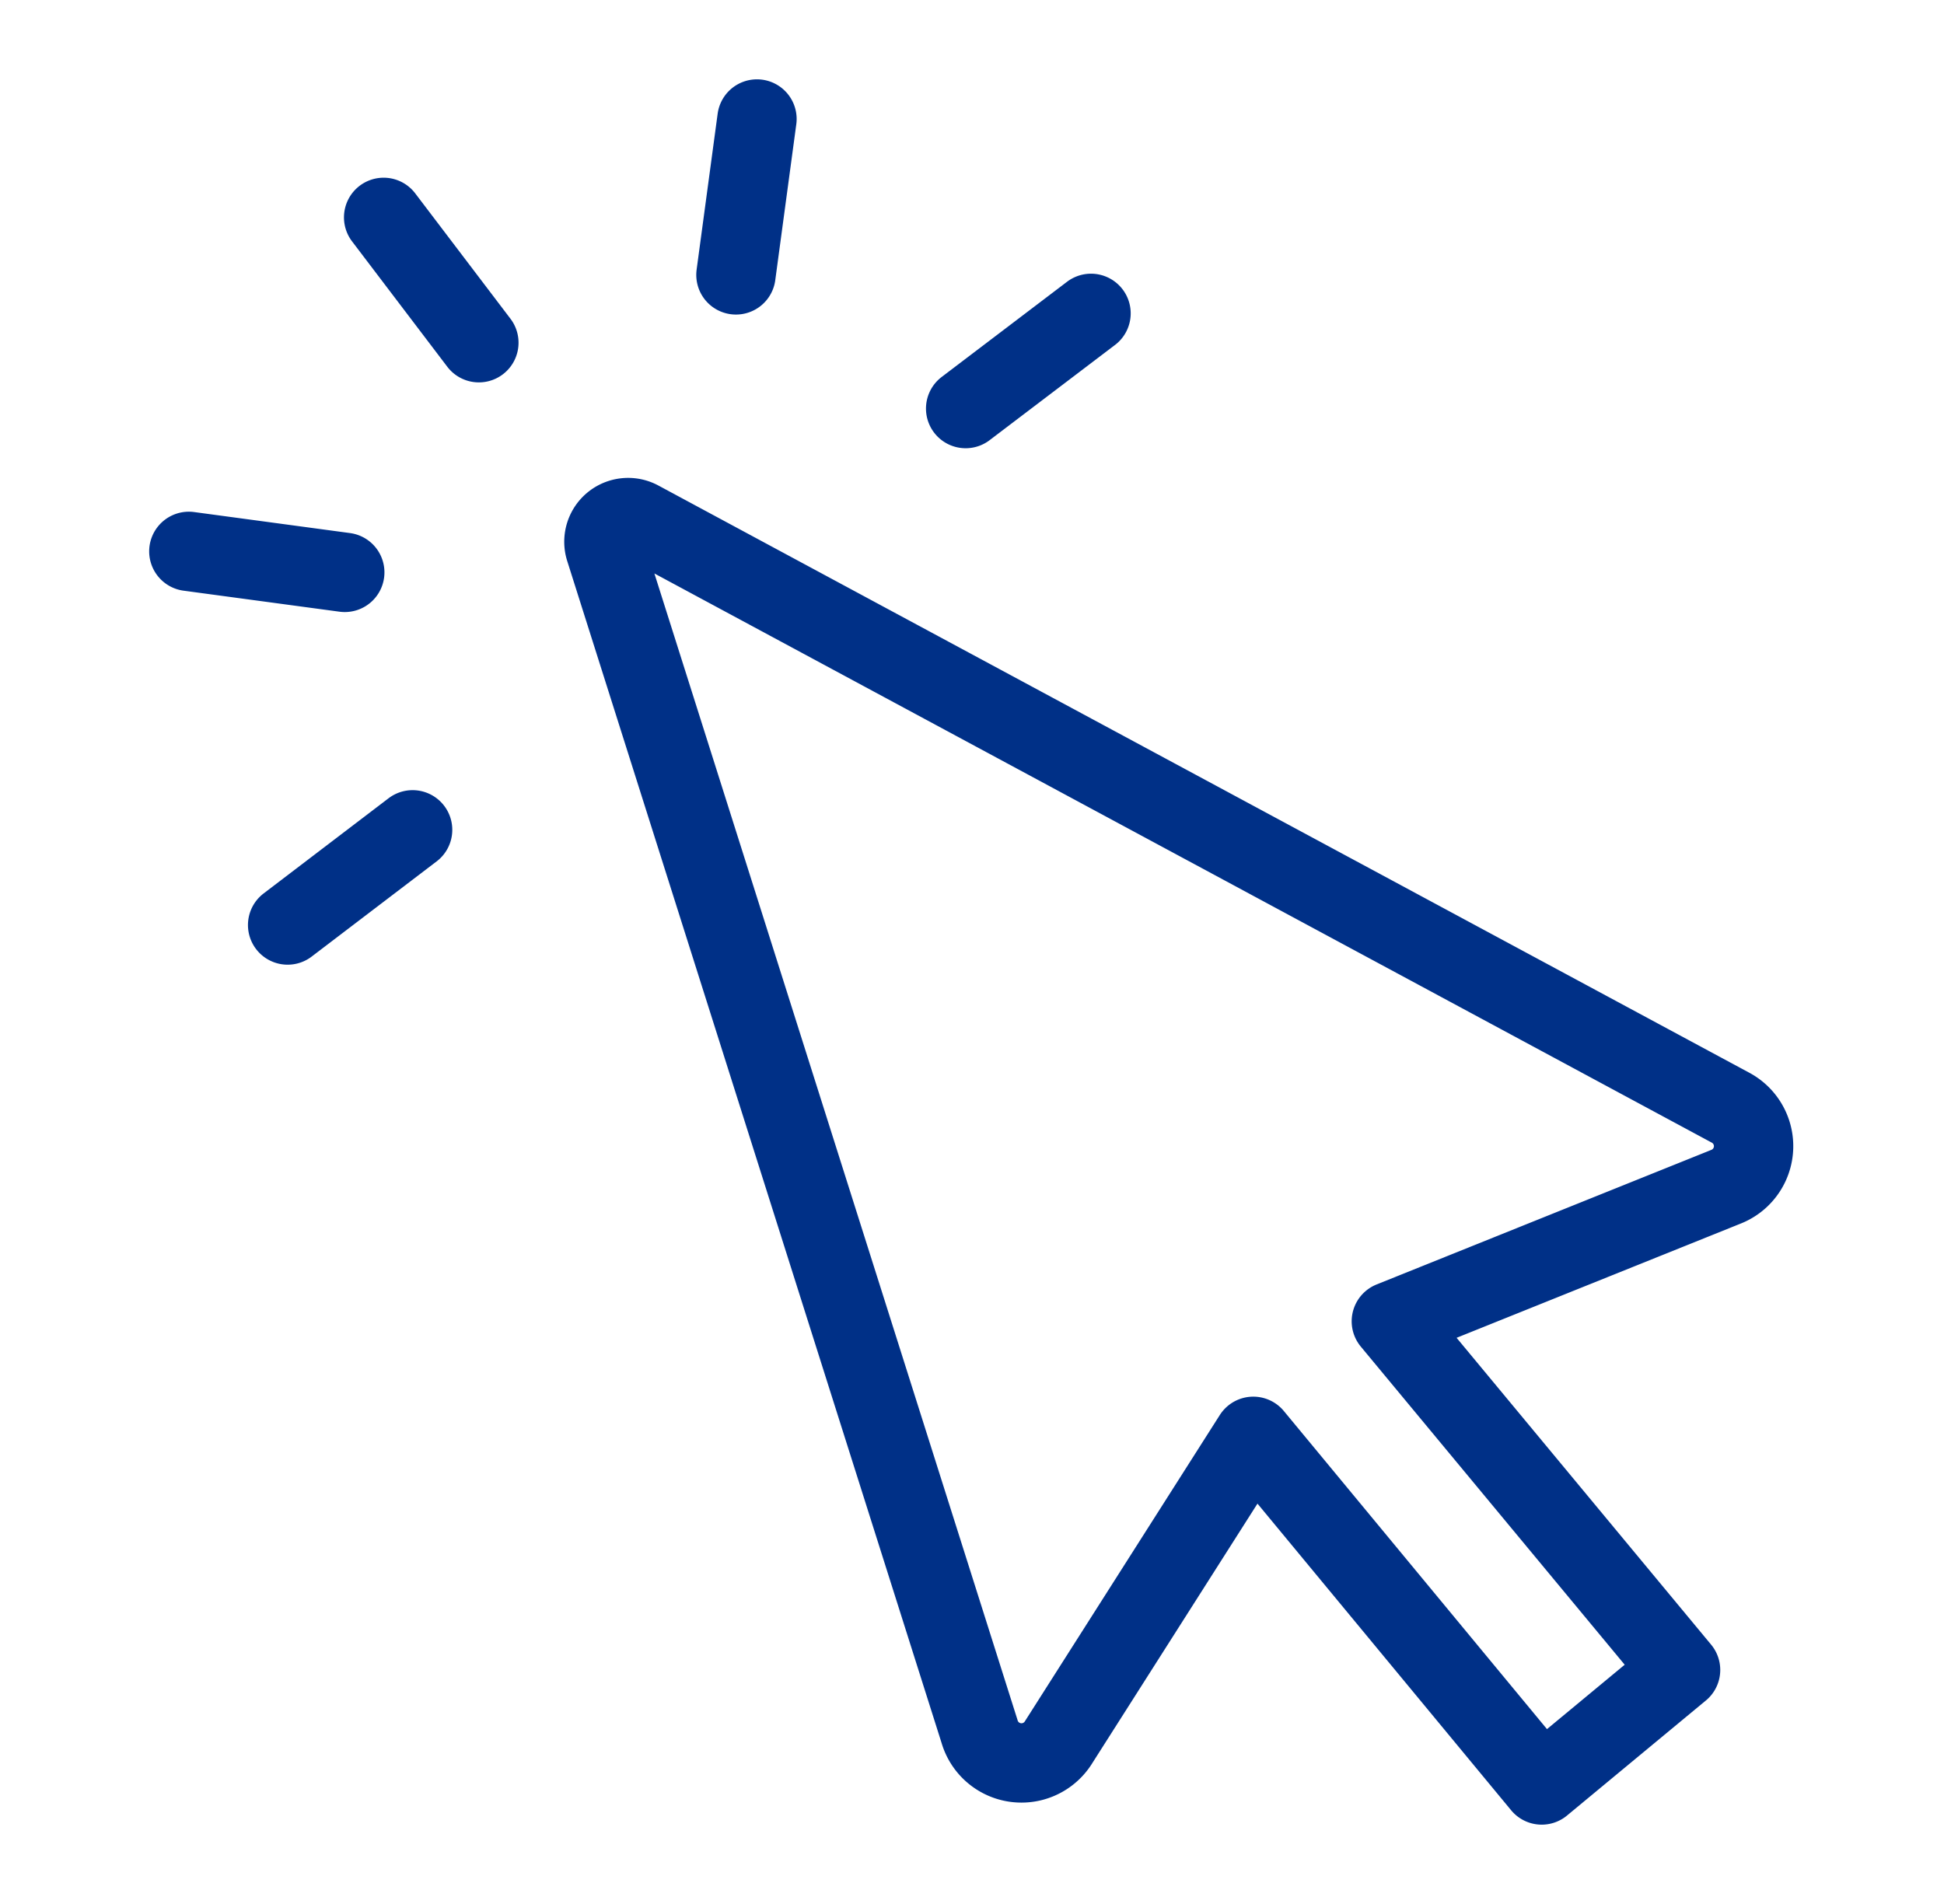 <svg width="49" height="48" viewBox="0 0 49 48" fill="none" xmlns="http://www.w3.org/2000/svg"><path d="M24.69 43.65a1.1 1.1 0 002 .26l4.9-7.7L38.86 45l3.5-2.9-7.29-8.79 8.43-3.39a1.1 1.1 0 00.11-2l-27.49-14.8a.61.61 0 00-.87.72l9.44 29.81zM24.34 10.3l3.16-2.4M7.25 23.32l3.15-2.4M4.76 13.9l3.93.53M18.55 6.93L19.08 3M12.07 8.64l-2.4-3.16" stroke="#003087" stroke-width="2" stroke-linecap="round" stroke-linejoin="round"/></svg>